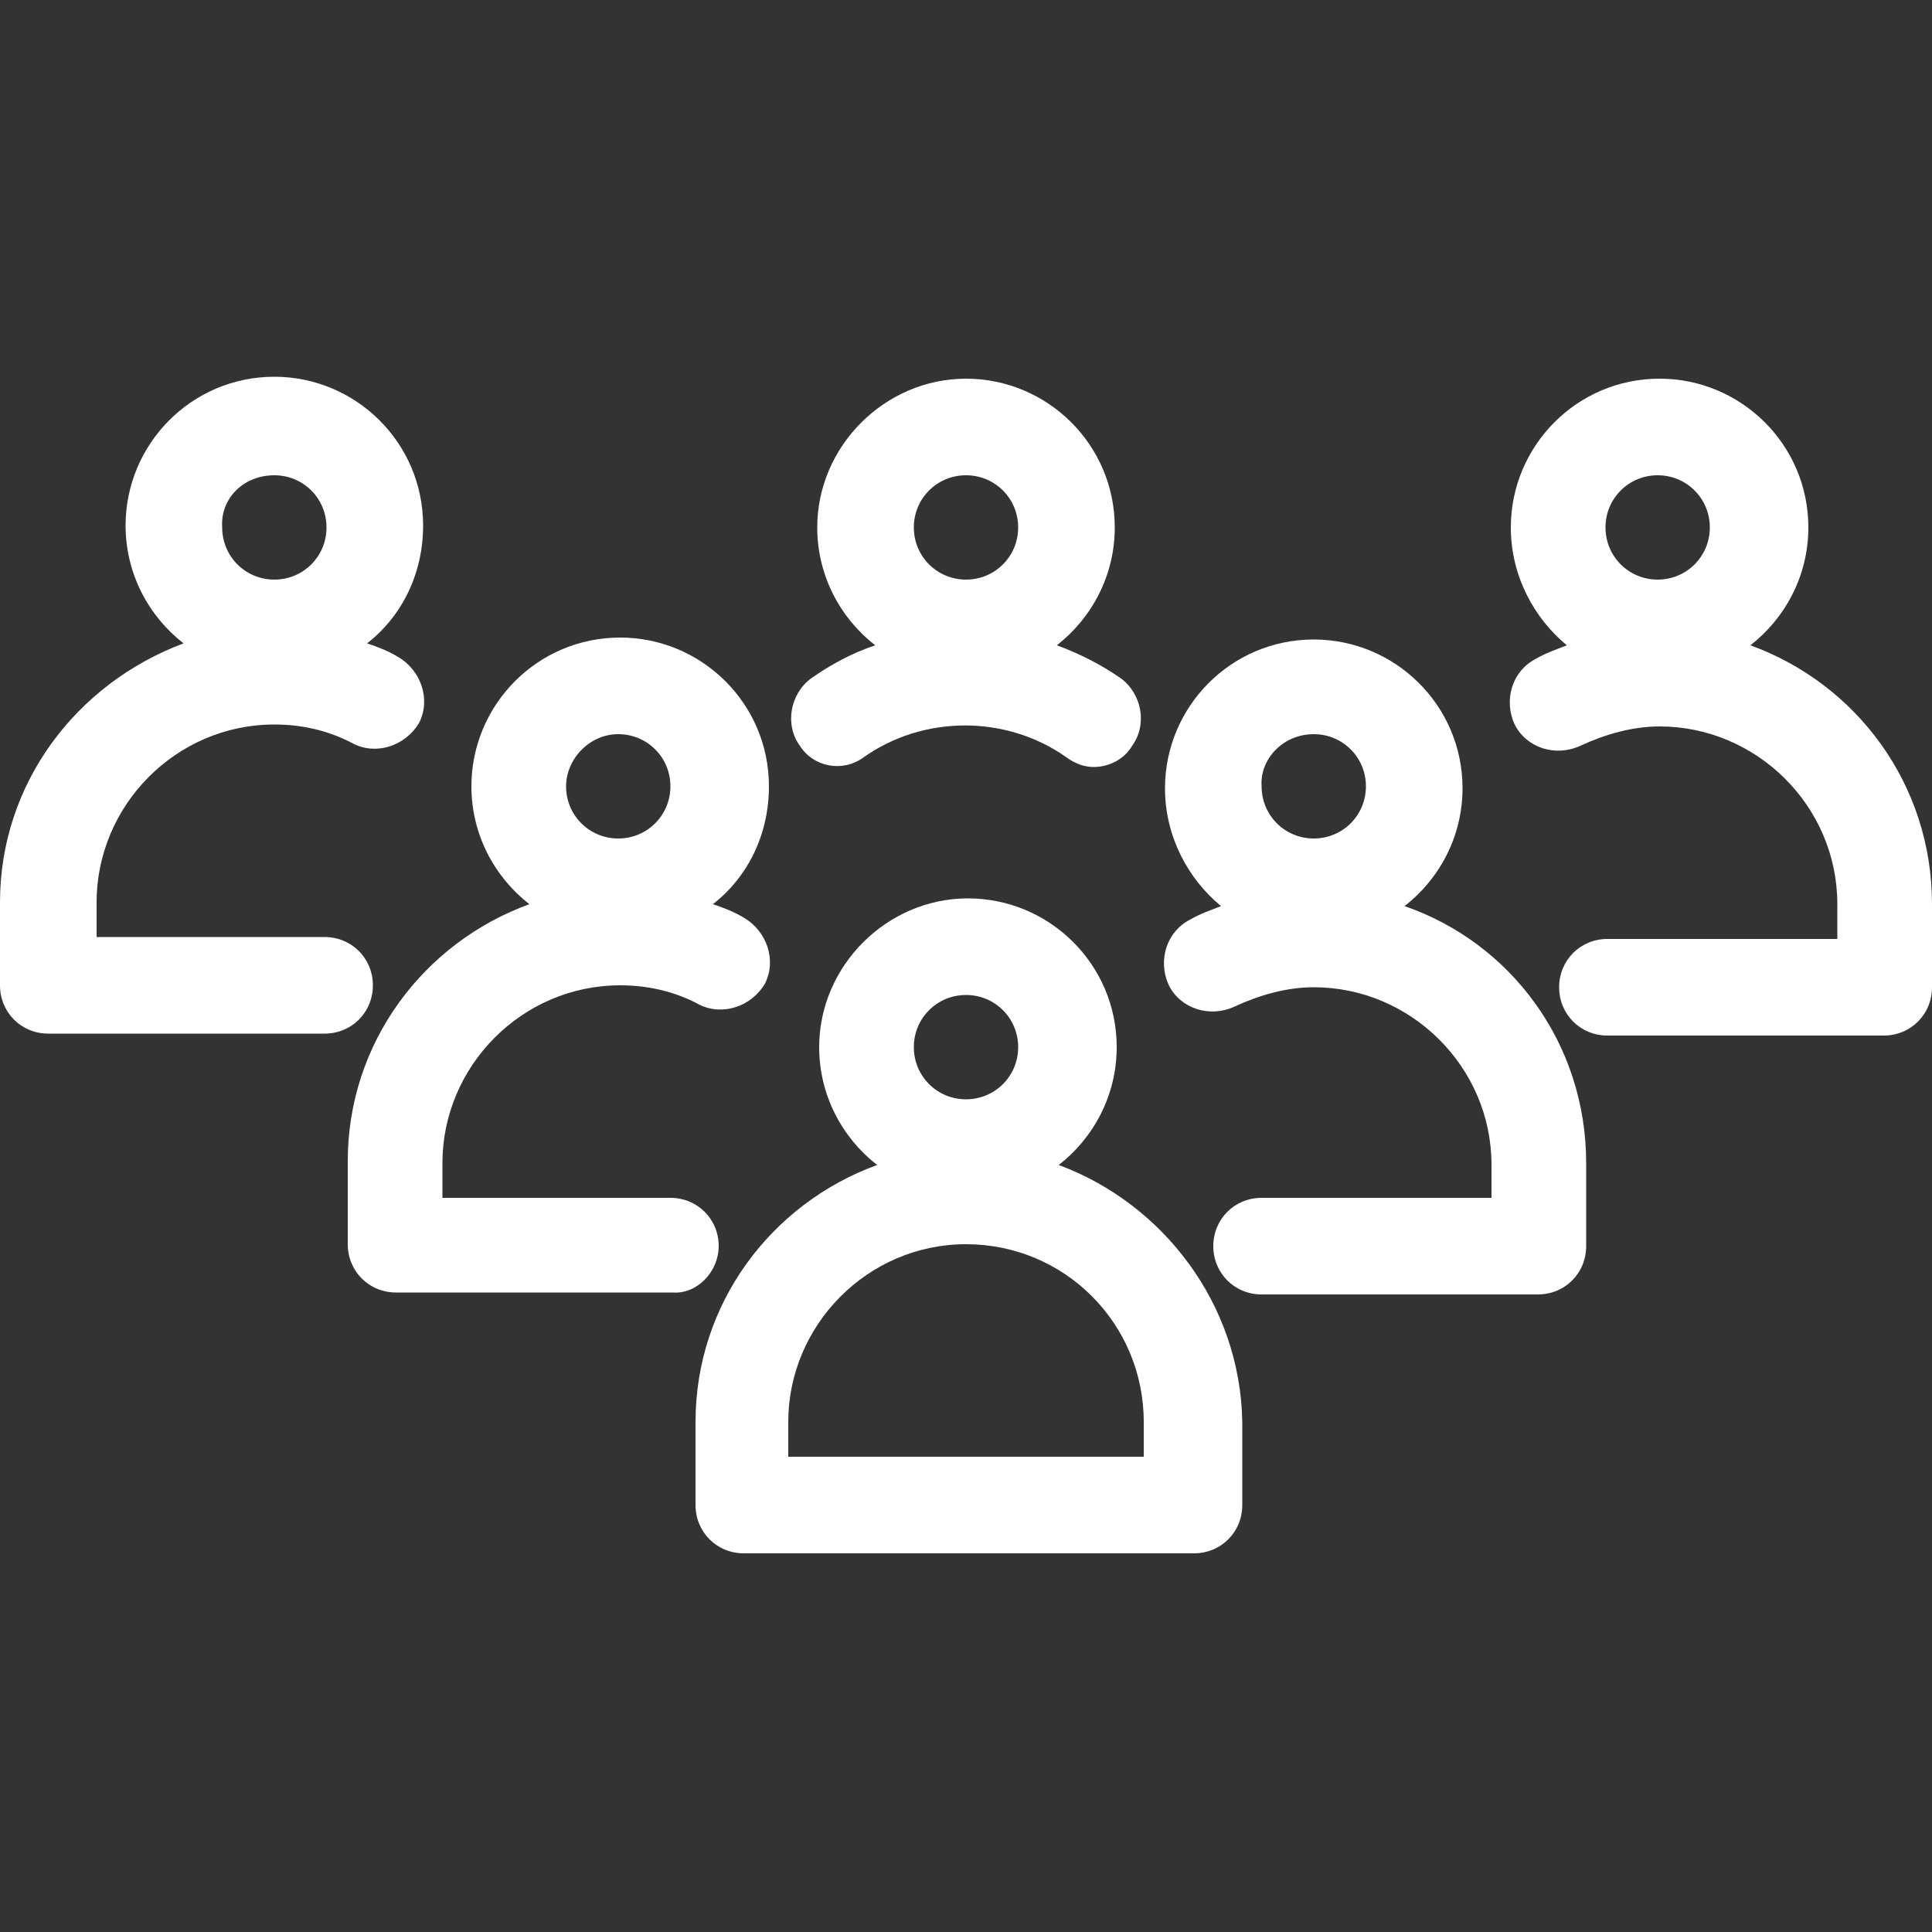 <?xml version="1.0" encoding="utf-8"?>
<!-- Generator: Adobe Illustrator 26.2.1, SVG Export Plug-In . SVG Version: 6.00 Build 0)  -->
<svg version="1.1" id="Ebene_1" xmlns="http://www.w3.org/2000/svg" xmlns:xlink="http://www.w3.org/1999/xlink" x="0px" y="0px"
	 viewBox="0 0 100 100" style="enable-background:new 0 0 100 100;" xml:space="preserve">
<rect x="0" y="0" width="100" height="100" fill="#333333" stroke="none"/>
<style type="text/css">
	.st0{fill:#FFFFFF;}
</style>
<g id="Ebene_1_00000150781856487567693660000004508532330725793972_">
</g>
<g id="Ebene_2_00000077282147464403404250000009969308991234228404_">
	<g>
		<path class="st0" d="M54.8,60.3c1.8-1.4,3-3.6,3-6.1c0-4.3-3.5-7.7-7.7-7.7s-7.7,3.5-7.7,7.7c0,2.5,1.2,4.7,3,6.1
			c-5.5,2-9.4,7.2-9.4,13.3v4.3c0,1.4,1.1,2.5,2.5,2.5h23.3c1.4,0,2.5-1.1,2.5-2.5v-4.3C64.2,67.5,60.2,62.3,54.8,60.3z M50,51.5
			c1.5,0,2.7,1.2,2.7,2.7s-1.2,2.7-2.7,2.7s-2.7-1.2-2.7-2.7S48.5,51.5,50,51.5z M59.2,75.4H40.8v-1.8c0-5,4.1-9.2,9.2-9.2
			s9.2,4.1,9.2,9.2V75.4z"/>
		<path class="st0" d="M37.2,64.5c0-1.4-1.1-2.5-2.5-2.5H22.9v-1.8c0-5,4.1-9.2,9.2-9.2c1.4,0,2.8,0.3,4.1,1
			c1.2,0.6,2.7,0.1,3.4-1.1c0.6-1.2,0.1-2.7-1.1-3.4c-0.5-0.3-1-0.5-1.6-0.7c1.8-1.4,2.9-3.6,2.9-6.1c0-4.3-3.5-7.7-7.7-7.7
			c-4.3,0-7.7,3.5-7.7,7.7c0,2.5,1.2,4.7,3,6.1c-5.5,2-9.4,7.2-9.4,13.3v4.3c0,1.4,1.1,2.5,2.5,2.5h14.3
			C36.1,67,37.2,65.8,37.2,64.5z M32,38c1.5,0,2.7,1.2,2.7,2.7s-1.2,2.7-2.7,2.7s-2.7-1.2-2.7-2.7C29.3,39.3,30.5,38,32,38z"/>
		<path class="st0" d="M19.3,51c0-1.4-1.1-2.5-2.5-2.5H5v-1.8c0-5,4.1-9.2,9.2-9.2c1.4,0,2.8,0.3,4.1,1c1.2,0.6,2.7,0.1,3.4-1.1
			c0.6-1.2,0.1-2.7-1.1-3.4c-0.5-0.3-1-0.5-1.6-0.7c1.8-1.4,2.9-3.6,2.9-6.1c0-4.3-3.5-7.7-7.7-7.7c-4.3,0-7.7,3.5-7.7,7.7
			c0,2.5,1.2,4.7,3,6.1C3.9,35.4,0,40.6,0,46.7V51c0,1.4,1.1,2.5,2.5,2.5h14.3C18.2,53.5,19.3,52.4,19.3,51z M14.2,24.6
			c1.5,0,2.7,1.2,2.7,2.7S15.7,30,14.2,30s-2.7-1.2-2.7-2.7C11.4,25.8,12.6,24.6,14.2,24.6z"/>
		<path class="st0" d="M72.7,46.9c1.8-1.4,3-3.6,3-6.1c0-4.3-3.5-7.7-7.7-7.7c-4.3,0-7.7,3.5-7.7,7.7c0,2.5,1.2,4.7,2.9,6.1
			c-0.5,0.2-1.1,0.4-1.6,0.7c-1.2,0.6-1.7,2.1-1.1,3.4c0.6,1.2,2.1,1.7,3.4,1.1c1.3-0.6,2.7-1,4.1-1c5,0,9.2,4.1,9.2,9.2V62H65.3
			c-1.4,0-2.5,1.1-2.5,2.5s1.1,2.5,2.5,2.5h14.3c1.4,0,2.5-1.1,2.5-2.5v-4.3C82.1,54,78.2,48.8,72.7,46.9z M68,38
			c1.5,0,2.7,1.2,2.7,2.7s-1.2,2.7-2.7,2.7s-2.7-1.2-2.7-2.7C65.2,39.3,66.4,38,68,38z"/>
		<path class="st0" d="M90.6,33.4c1.8-1.4,3-3.6,3-6.1c0-4.3-3.5-7.7-7.7-7.7c-4.3,0-7.7,3.5-7.7,7.7c0,2.5,1.2,4.7,2.9,6.1
			c-0.5,0.2-1.1,0.4-1.6,0.7c-1.2,0.6-1.7,2.1-1.1,3.4c0.6,1.2,2.1,1.7,3.4,1.1c1.3-0.6,2.7-1,4.1-1c5,0,9.2,4.1,9.2,9.2v1.8H83.2
			c-1.4,0-2.5,1.1-2.5,2.5s1.1,2.5,2.5,2.5h14.3c1.4,0,2.5-1.1,2.5-2.5v-4.3C100,40.6,96.1,35.4,90.6,33.4z M85.8,24.6
			c1.5,0,2.7,1.2,2.7,2.7S87.3,30,85.8,30s-2.7-1.2-2.7-2.7C83.1,25.8,84.3,24.6,85.8,24.6z"/>
		<path class="st0" d="M44.7,39.2c3.1-2.2,7.4-2.2,10.5,0c0.4,0.3,0.9,0.5,1.4,0.5c0.8,0,1.6-0.4,2-1.1c0.8-1.1,0.5-2.7-0.6-3.5
			c-1-0.7-2.2-1.3-3.3-1.7c1.8-1.4,3-3.6,3-6.1c0-4.3-3.5-7.7-7.7-7.7s-7.7,3.5-7.7,7.7c0,2.5,1.2,4.7,3,6.1c-1.2,0.4-2.3,1-3.3,1.7
			c-1.1,0.8-1.4,2.4-0.6,3.5C42.1,39.7,43.6,40,44.7,39.2z M50,24.6c1.5,0,2.7,1.2,2.7,2.7S51.5,30,50,30s-2.7-1.2-2.7-2.7
			C47.3,25.8,48.5,24.6,50,24.6z"/>
	</g>
</g>
</svg>

